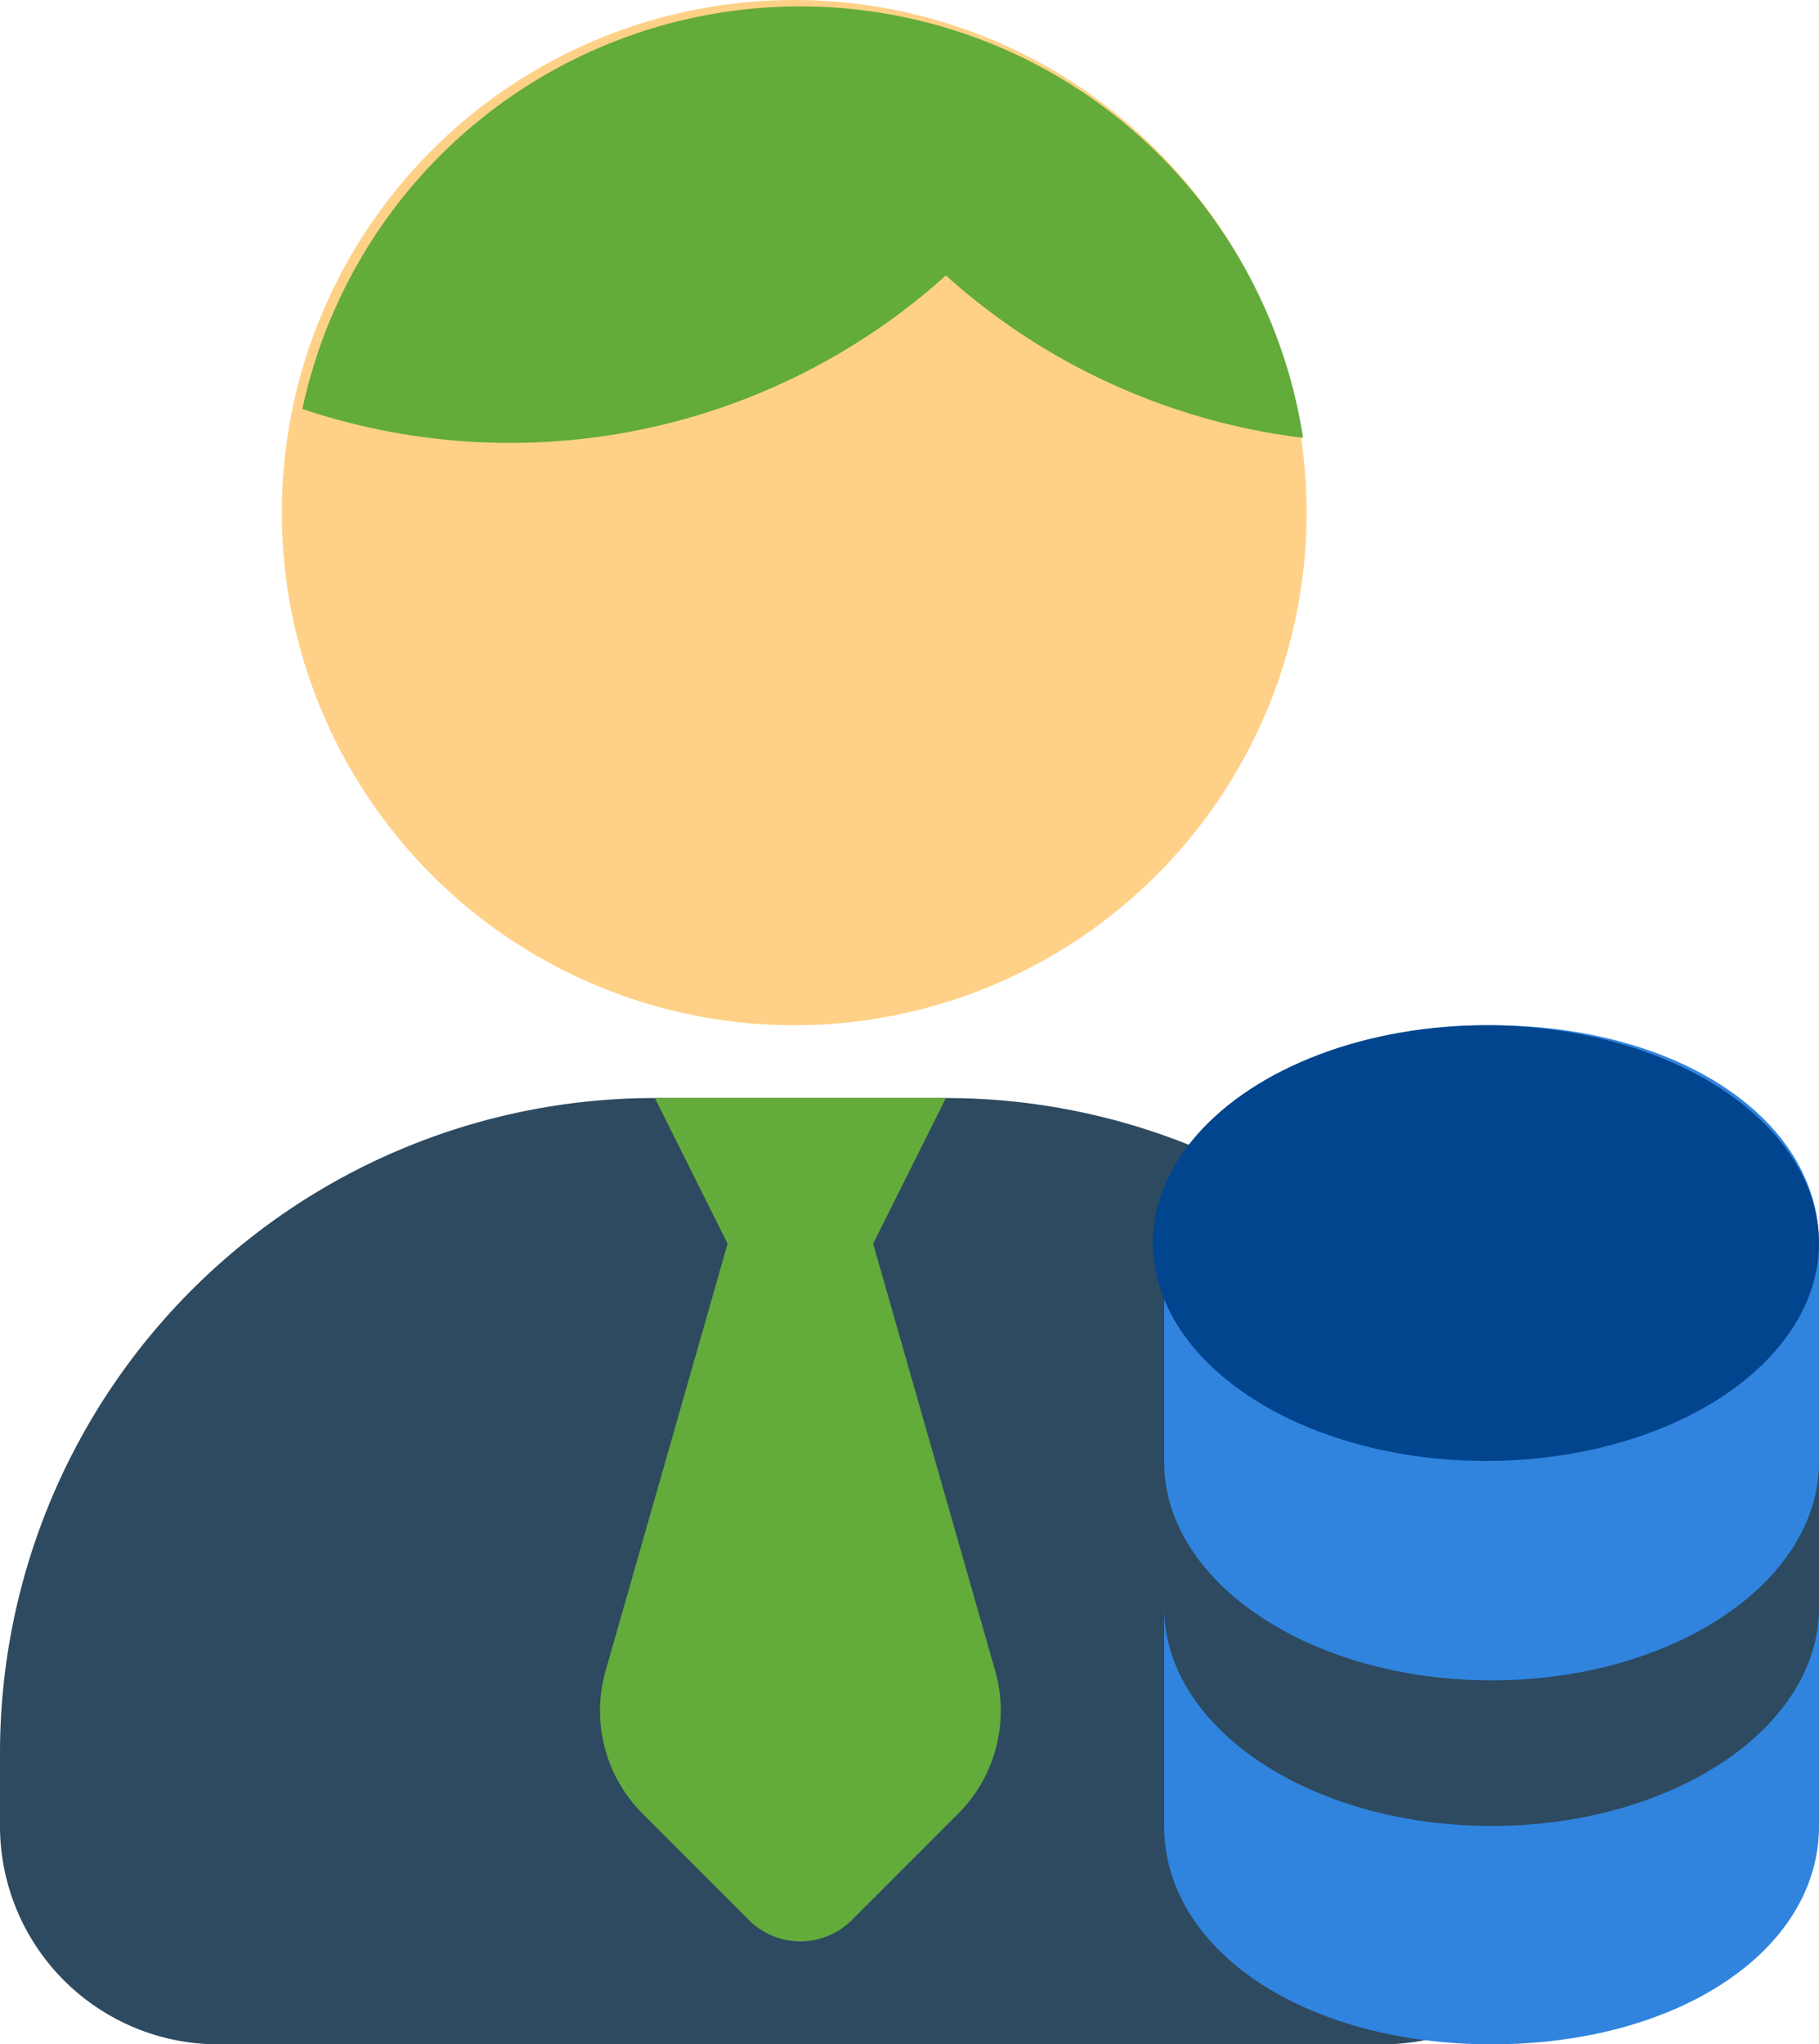 <svg xmlns="http://www.w3.org/2000/svg" width="71" height="79.76" viewBox="0 0 71 79.76">
  <g id="Investor" transform="translate(-5 -1.76)">
    <path id="Path_983" data-name="Path 983" d="M41.92,17H30.56A25.56,25.56,0,0,0,5,42.56V45.4a8.52,8.52,0,0,0,8.52,8.52H58.96a8.52,8.52,0,0,0,8.52-8.52V42.56A25.56,25.56,0,0,0,41.92,17Z" transform="translate(0 27.6)" fill="#2d4a60"/>
    <circle id="Ellipse_65" data-name="Ellipse 65" cx="20" cy="20" r="20" transform="translate(16 1.76)" fill="#ffd188"/>
    <path id="Path_984" data-name="Path 984" d="M9.156,17.71a25.5,25.5,0,0,0,8.077,1.323A25.432,25.432,0,0,0,34.273,12.5a25.489,25.489,0,0,0,13.942,6.336A19.866,19.866,0,0,0,9.156,17.71Z" transform="translate(7.647 0.007)" fill="#63ab3b"/>
    <path id="Path_985" data-name="Path 985" d="M15.387,17l2.84,5.68L13.465,39.345a5.68,5.68,0,0,0,1.446,5.578l4.149,4.149a2.84,2.84,0,0,0,4.016,0l4.149-4.149a5.68,5.68,0,0,0,1.446-5.578L23.907,22.68,26.747,17Z" transform="translate(15.173 27.6)" fill="#63ab3b"/>
    <path id="Path_986" data-name="Path 986" d="M33.78,55.76C26.5,55.76,21,52.1,21,47.24V24.52C21,19.664,26.5,16,33.78,16s12.78,3.664,12.78,8.52V47.24C46.56,52.1,41.065,55.76,33.78,55.76Z" transform="translate(29.44 25.76)" fill="#3084de"/>
    <ellipse id="Ellipse_66" data-name="Ellipse 66" cx="13" cy="8.5" rx="13" ry="8.5" transform="translate(50 41.76)" fill="#01458e"/>
    <path id="Path_987" data-name="Path 987" d="M21,27.68c0,4.706,5.723,8.52,12.78,8.52s12.78-3.814,12.78-8.52V22c0,4.706-5.723,8.52-12.78,8.52S21,26.706,21,22Z" transform="translate(29.44 36.8)" fill="#2d4a60"/>
  </g>
</svg>
